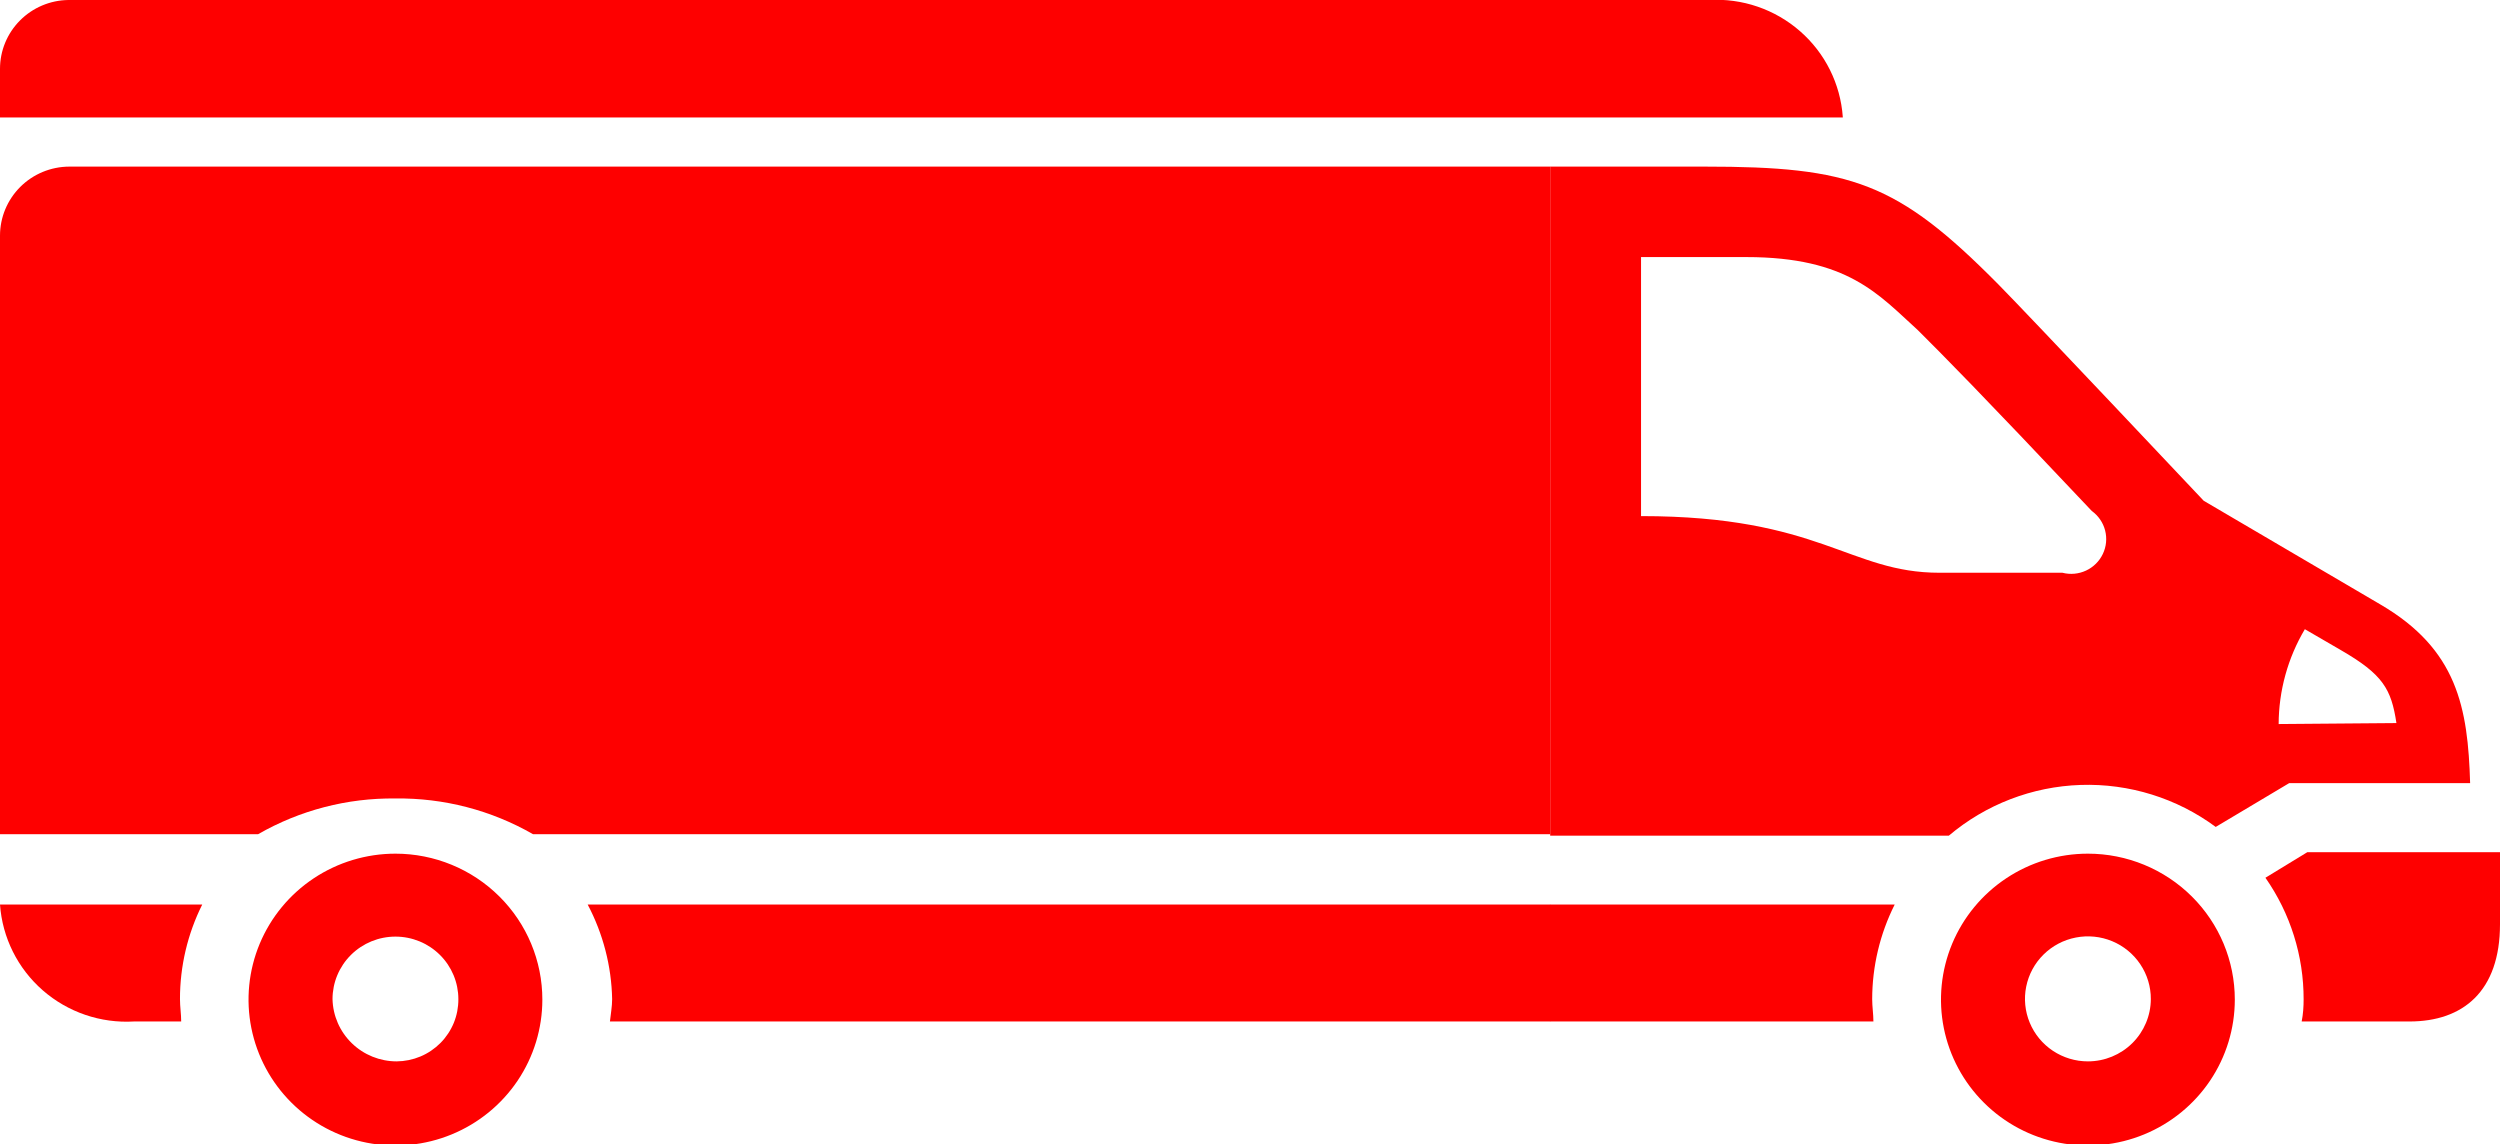 <svg width="118" height="54" viewBox="0 0 118 54" fill="none" xmlns="http://www.w3.org/2000/svg">
<g clip-path="url(#clip0_1208_1829)">
<path d="M112.348 28.527L104.016 23.637C104.016 23.637 95.694 14.809 94.319 13.42C89.546 8.598 87.385 7.864 80.45 7.864H73.169V39.444H91.984C93.727 37.969 95.922 37.124 98.21 37.049C100.499 36.974 102.745 37.673 104.582 39.031L108.049 36.964H116.59C116.486 33.406 115.989 30.651 112.348 28.527ZM97.324 27.034H91.545C87.281 27.034 85.928 24.36 77.457 24.36V12.134H82.427C87.223 12.134 88.668 13.902 90.517 15.578C91.672 16.726 93.429 18.494 98.734 24.119C99.045 24.344 99.267 24.669 99.362 25.039C99.457 25.41 99.419 25.801 99.254 26.146C99.09 26.491 98.81 26.769 98.462 26.931C98.114 27.093 97.719 27.13 97.347 27.034H97.324ZM107.552 34.175C107.558 32.6 107.984 31.055 108.789 29.698L110.488 30.685C112.476 31.833 112.869 32.522 113.111 34.129L107.552 34.175Z" fill="#FE0000"/>
<path d="M98.549 40.293C97.178 40.293 95.837 40.697 94.697 41.454C93.556 42.211 92.667 43.287 92.142 44.545C91.618 45.804 91.48 47.189 91.748 48.525C92.016 49.861 92.676 51.088 93.646 52.051C94.615 53.015 95.851 53.671 97.196 53.936C98.541 54.202 99.936 54.066 101.203 53.544C102.47 53.023 103.553 52.14 104.315 51.008C105.077 49.875 105.483 48.543 105.483 47.181C105.483 45.354 104.753 43.602 103.452 42.311C102.152 41.019 100.388 40.293 98.549 40.293V40.293ZM98.549 50.097C97.961 50.097 97.386 49.923 96.898 49.599C96.409 49.274 96.028 48.813 95.804 48.273C95.579 47.733 95.521 47.139 95.637 46.567C95.752 45.994 96.036 45.468 96.453 45.056C96.87 44.644 97.4 44.364 97.977 44.252C98.554 44.139 99.151 44.199 99.694 44.424C100.236 44.649 100.699 45.029 101.024 45.516C101.349 46.002 101.522 46.574 101.519 47.158C101.516 47.938 101.202 48.686 100.645 49.237C100.089 49.788 99.335 50.097 98.549 50.097V50.097Z" fill="#FE0000"/>
<path d="M89.43 42.693H73.158V48.214H88.425C88.425 47.87 88.367 47.514 88.367 47.158C88.37 45.608 88.733 44.08 89.43 42.693V42.693Z" fill="#FE0000"/>
<path d="M108.639 48.214H113.724C116.255 48.214 118 46.791 118 43.622V40.741C118 40.569 118 40.385 118 40.224H108.904L106.928 41.43C108.106 43.115 108.735 45.118 108.731 47.169C108.731 47.514 108.708 47.87 108.639 48.214Z" fill="#FE0000"/>
<path d="M28.789 48.214H73.169V42.693H27.738C28.466 44.072 28.862 45.601 28.893 47.158C28.893 47.514 28.824 47.87 28.789 48.214Z" fill="#FE0000"/>
<path d="M9.546 42.693H0C0.11 44.254 0.835 45.71 2.019 46.744C3.202 47.777 4.749 48.306 6.322 48.214H8.552C8.552 47.87 8.495 47.514 8.495 47.158C8.493 45.609 8.853 44.08 9.546 42.693V42.693Z" fill="#FE0000"/>
<path d="M0 11.124V39.375H12.181C14.15 38.243 16.39 37.66 18.665 37.688C20.944 37.658 23.188 38.241 25.16 39.375H73.169V7.864H3.271C2.402 7.867 1.57 8.211 0.957 8.822C0.344 9.434 -5.38402e-06 10.261 0 11.124H0Z" fill="#FE0000"/>
<path d="M18.665 40.293C17.294 40.293 15.953 40.697 14.812 41.454C13.672 42.211 12.783 43.287 12.258 44.545C11.734 45.804 11.596 47.189 11.864 48.525C12.132 49.861 12.792 51.088 13.762 52.051C14.732 53.015 15.967 53.671 17.312 53.936C18.657 54.202 20.052 54.066 21.319 53.544C22.586 53.023 23.669 52.14 24.431 51.008C25.193 49.875 25.599 48.543 25.599 47.181C25.599 45.354 24.869 43.602 23.568 42.311C22.268 41.019 20.504 40.293 18.665 40.293V40.293ZM18.723 50.097C17.932 50.097 17.172 49.79 16.606 49.24C16.04 48.691 15.713 47.944 15.695 47.158C15.695 46.376 16.008 45.625 16.565 45.072C17.122 44.519 17.877 44.208 18.665 44.208C19.453 44.208 20.208 44.519 20.765 45.072C21.322 45.625 21.635 46.376 21.635 47.158C21.638 47.541 21.565 47.921 21.421 48.276C21.276 48.63 21.062 48.954 20.792 49.227C20.521 49.499 20.2 49.717 19.845 49.866C19.489 50.015 19.108 50.094 18.723 50.097Z" fill="#FE0000"/>
<path d="M86.98 5.522C86.87 3.96 86.145 2.504 84.961 1.471C83.778 0.437 82.232 -0.092 80.658 -8.97117e-05H3.224C2.365 0.012 1.545 0.36 0.942 0.968C0.338 1.575 -8.58421e-05 2.395 1.63417e-08 3.249L1.63417e-08 5.545H86.98V5.522Z" fill="#FE0000"/>
</g>
<defs>
<clipPath id="clip0_1208_1829">
<rect width="118" height="54" fill="white"/>
</clipPath>
</defs>
</svg>
